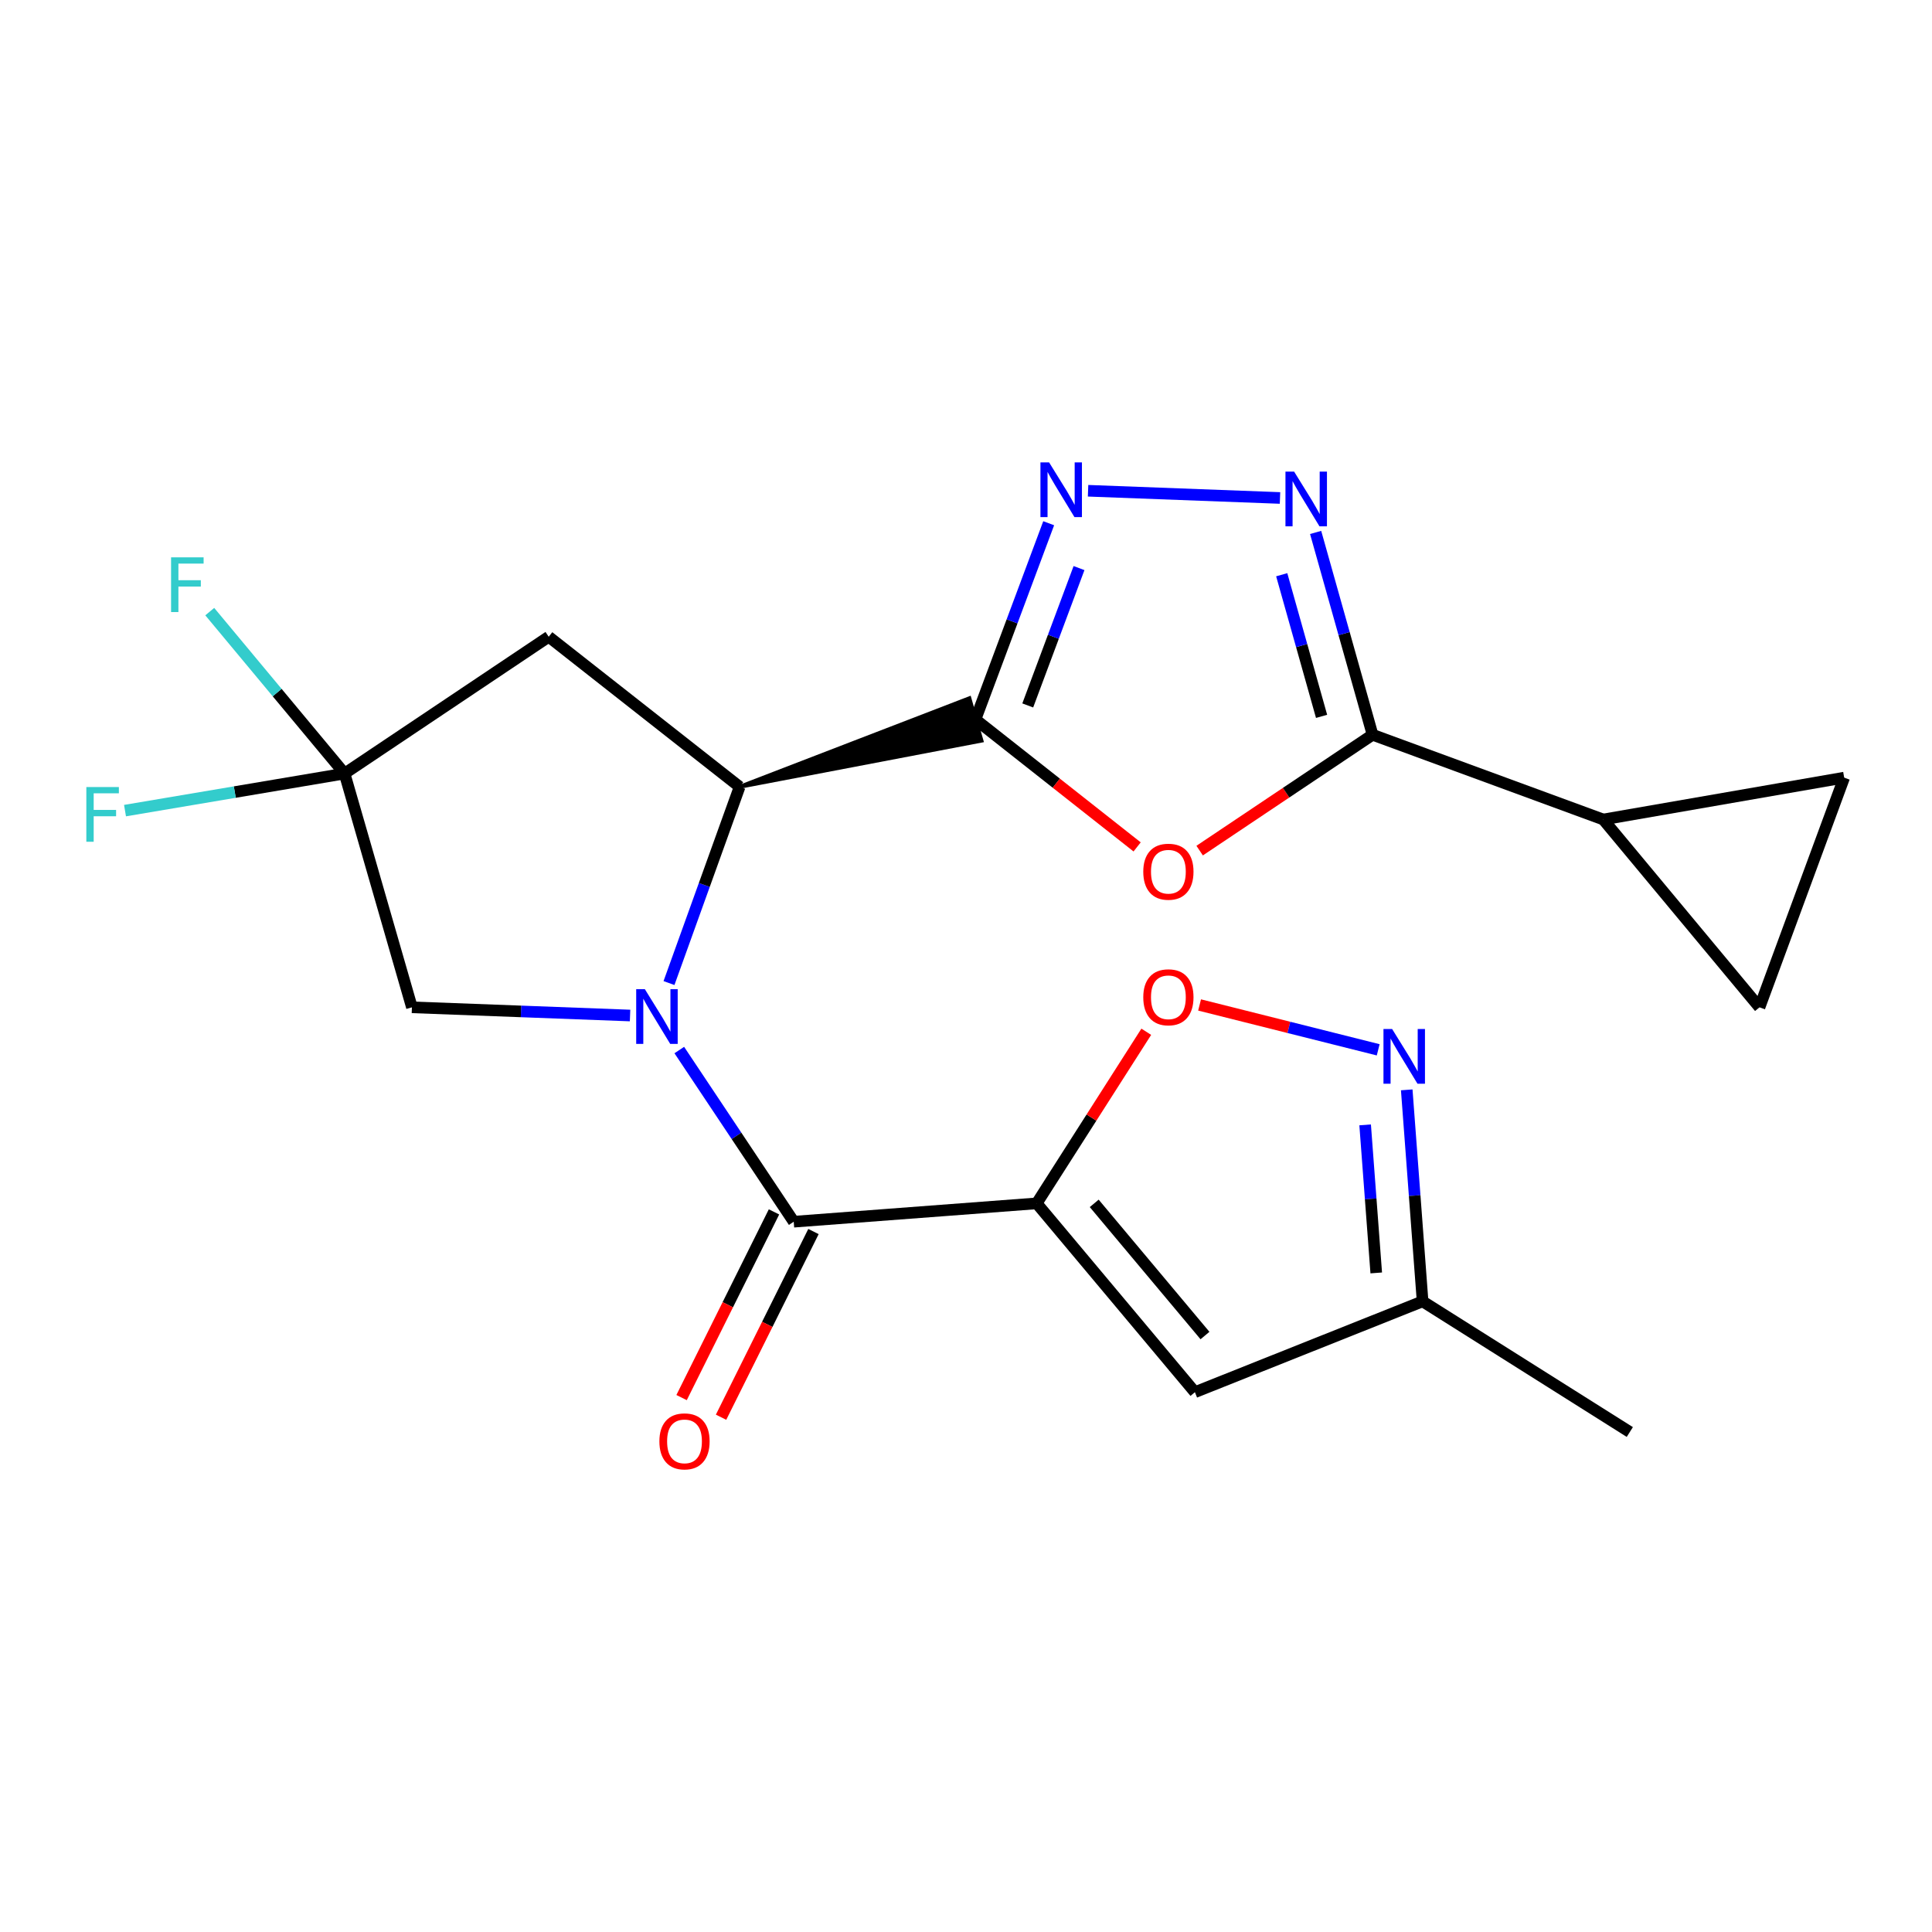 <?xml version='1.0' encoding='iso-8859-1'?>
<svg version='1.1' baseProfile='full'
              xmlns='http://www.w3.org/2000/svg'
                      xmlns:rdkit='http://www.rdkit.org/xml'
                      xmlns:xlink='http://www.w3.org/1999/xlink'
                  xml:space='preserve'
width='1000px' height='1000px' viewBox='0 0 1000 1000'>
<!-- END OF HEADER -->
<rect style='opacity:1.0;fill:#FFFFFF;stroke:none' width='1000' height='1000' x='0' y='0'> </rect>
<path class='bond-2' d='M 351.6,543.502 L 381.218,587.929' style='fill:none;fill-rule:evenodd;stroke:#0000FF;stroke-width:6px;stroke-linecap:butt;stroke-linejoin:miter;stroke-opacity:1' />
<path class='bond-2' d='M 381.218,587.929 L 410.835,632.355' style='fill:none;fill-rule:evenodd;stroke:#000000;stroke-width:6px;stroke-linecap:butt;stroke-linejoin:miter;stroke-opacity:1' />
<path class='bond-3' d='M 346.267,508.832 L 364.547,458.044' style='fill:none;fill-rule:evenodd;stroke:#0000FF;stroke-width:6px;stroke-linecap:butt;stroke-linejoin:miter;stroke-opacity:1' />
<path class='bond-3' d='M 364.547,458.044 L 382.826,407.256' style='fill:none;fill-rule:evenodd;stroke:#000000;stroke-width:6px;stroke-linecap:butt;stroke-linejoin:miter;stroke-opacity:1' />
<path class='bond-14' d='M 326.12,525.628 L 269.667,523.506' style='fill:none;fill-rule:evenodd;stroke:#0000FF;stroke-width:6px;stroke-linecap:butt;stroke-linejoin:miter;stroke-opacity:1' />
<path class='bond-14' d='M 269.667,523.506 L 213.213,521.384' style='fill:none;fill-rule:evenodd;stroke:#000000;stroke-width:6px;stroke-linecap:butt;stroke-linejoin:miter;stroke-opacity:1' />
<path class='bond-0' d='M 536.591,622.858 L 410.835,632.355' style='fill:none;fill-rule:evenodd;stroke:#000000;stroke-width:6px;stroke-linecap:butt;stroke-linejoin:miter;stroke-opacity:1' />
<path class='bond-8' d='M 536.591,622.858 L 564.95,578.447' style='fill:none;fill-rule:evenodd;stroke:#000000;stroke-width:6px;stroke-linecap:butt;stroke-linejoin:miter;stroke-opacity:1' />
<path class='bond-8' d='M 564.95,578.447 L 593.309,534.036' style='fill:none;fill-rule:evenodd;stroke:#FF0000;stroke-width:6px;stroke-linecap:butt;stroke-linejoin:miter;stroke-opacity:1' />
<path class='bond-9' d='M 536.591,622.858 L 618.488,720.592' style='fill:none;fill-rule:evenodd;stroke:#000000;stroke-width:6px;stroke-linecap:butt;stroke-linejoin:miter;stroke-opacity:1' />
<path class='bond-9' d='M 566.369,622.859 L 623.697,691.273' style='fill:none;fill-rule:evenodd;stroke:#000000;stroke-width:6px;stroke-linecap:butt;stroke-linejoin:miter;stroke-opacity:1' />
<path class='bond-1' d='M 382.826,407.256 L 508.026,383.36 L 501.758,361.414 Z' style='fill:#000000;fill-rule:evenodd;fill-opacity:1;stroke:#000000;stroke-width:2px;stroke-linecap:butt;stroke-linejoin:miter;stroke-opacity:1;' />
<path class='bond-4' d='M 504.892,372.387 L 546.734,405.373' style='fill:none;fill-rule:evenodd;stroke:#000000;stroke-width:6px;stroke-linecap:butt;stroke-linejoin:miter;stroke-opacity:1' />
<path class='bond-4' d='M 546.734,405.373 L 588.577,438.359' style='fill:none;fill-rule:evenodd;stroke:#FF0000;stroke-width:6px;stroke-linecap:butt;stroke-linejoin:miter;stroke-opacity:1' />
<path class='bond-5' d='M 504.892,372.387 L 523.846,321.605' style='fill:none;fill-rule:evenodd;stroke:#000000;stroke-width:6px;stroke-linecap:butt;stroke-linejoin:miter;stroke-opacity:1' />
<path class='bond-5' d='M 523.846,321.605 L 542.801,270.824' style='fill:none;fill-rule:evenodd;stroke:#0000FF;stroke-width:6px;stroke-linecap:butt;stroke-linejoin:miter;stroke-opacity:1' />
<path class='bond-5' d='M 531.961,365.134 L 545.229,329.586' style='fill:none;fill-rule:evenodd;stroke:#000000;stroke-width:6px;stroke-linecap:butt;stroke-linejoin:miter;stroke-opacity:1' />
<path class='bond-5' d='M 545.229,329.586 L 558.497,294.039' style='fill:none;fill-rule:evenodd;stroke:#0000FF;stroke-width:6px;stroke-linecap:butt;stroke-linejoin:miter;stroke-opacity:1' />
<path class='bond-18' d='M 400.619,627.271 L 376.703,675.329' style='fill:none;fill-rule:evenodd;stroke:#000000;stroke-width:6px;stroke-linecap:butt;stroke-linejoin:miter;stroke-opacity:1' />
<path class='bond-18' d='M 376.703,675.329 L 352.786,723.387' style='fill:none;fill-rule:evenodd;stroke:#FF0000;stroke-width:6px;stroke-linecap:butt;stroke-linejoin:miter;stroke-opacity:1' />
<path class='bond-18' d='M 421.052,637.439 L 397.136,685.497' style='fill:none;fill-rule:evenodd;stroke:#000000;stroke-width:6px;stroke-linecap:butt;stroke-linejoin:miter;stroke-opacity:1' />
<path class='bond-18' d='M 397.136,685.497 L 373.219,733.555' style='fill:none;fill-rule:evenodd;stroke:#FF0000;stroke-width:6px;stroke-linecap:butt;stroke-linejoin:miter;stroke-opacity:1' />
<path class='bond-12' d='M 382.826,407.256 L 284.015,329.581' style='fill:none;fill-rule:evenodd;stroke:#000000;stroke-width:6px;stroke-linecap:butt;stroke-linejoin:miter;stroke-opacity:1' />
<path class='bond-6' d='M 620.936,440.274 L 665.688,410.293' style='fill:none;fill-rule:evenodd;stroke:#FF0000;stroke-width:6px;stroke-linecap:butt;stroke-linejoin:miter;stroke-opacity:1' />
<path class='bond-6' d='M 665.688,410.293 L 710.44,380.312' style='fill:none;fill-rule:evenodd;stroke:#000000;stroke-width:6px;stroke-linecap:butt;stroke-linejoin:miter;stroke-opacity:1' />
<path class='bond-7' d='M 563.183,254.014 L 662.526,257.749' style='fill:none;fill-rule:evenodd;stroke:#0000FF;stroke-width:6px;stroke-linecap:butt;stroke-linejoin:miter;stroke-opacity:1' />
<path class='bond-13' d='M 710.44,380.312 L 829.842,424.17' style='fill:none;fill-rule:evenodd;stroke:#000000;stroke-width:6px;stroke-linecap:butt;stroke-linejoin:miter;stroke-opacity:1' />
<path class='bond-23' d='M 710.44,380.312 L 695.704,327.95' style='fill:none;fill-rule:evenodd;stroke:#000000;stroke-width:6px;stroke-linecap:butt;stroke-linejoin:miter;stroke-opacity:1' />
<path class='bond-23' d='M 695.704,327.95 L 680.968,275.589' style='fill:none;fill-rule:evenodd;stroke:#0000FF;stroke-width:6px;stroke-linecap:butt;stroke-linejoin:miter;stroke-opacity:1' />
<path class='bond-23' d='M 684.049,370.786 L 673.734,334.133' style='fill:none;fill-rule:evenodd;stroke:#000000;stroke-width:6px;stroke-linecap:butt;stroke-linejoin:miter;stroke-opacity:1' />
<path class='bond-23' d='M 673.734,334.133 L 663.419,297.48' style='fill:none;fill-rule:evenodd;stroke:#0000FF;stroke-width:6px;stroke-linecap:butt;stroke-linejoin:miter;stroke-opacity:1' />
<path class='bond-11' d='M 620.902,520.165 L 667.127,531.775' style='fill:none;fill-rule:evenodd;stroke:#FF0000;stroke-width:6px;stroke-linecap:butt;stroke-linejoin:miter;stroke-opacity:1' />
<path class='bond-11' d='M 667.127,531.775 L 713.351,543.385' style='fill:none;fill-rule:evenodd;stroke:#0000FF;stroke-width:6px;stroke-linecap:butt;stroke-linejoin:miter;stroke-opacity:1' />
<path class='bond-17' d='M 618.488,720.592 L 736.331,673.576' style='fill:none;fill-rule:evenodd;stroke:#000000;stroke-width:6px;stroke-linecap:butt;stroke-linejoin:miter;stroke-opacity:1' />
<path class='bond-10' d='M 178.344,400.383 L 213.213,521.384' style='fill:none;fill-rule:evenodd;stroke:#000000;stroke-width:6px;stroke-linecap:butt;stroke-linejoin:miter;stroke-opacity:1' />
<path class='bond-19' d='M 178.344,400.383 L 121.524,409.979' style='fill:none;fill-rule:evenodd;stroke:#000000;stroke-width:6px;stroke-linecap:butt;stroke-linejoin:miter;stroke-opacity:1' />
<path class='bond-19' d='M 121.524,409.979 L 64.704,419.575' style='fill:none;fill-rule:evenodd;stroke:#33CCCC;stroke-width:6px;stroke-linecap:butt;stroke-linejoin:miter;stroke-opacity:1' />
<path class='bond-20' d='M 178.344,400.383 L 143.455,358.477' style='fill:none;fill-rule:evenodd;stroke:#000000;stroke-width:6px;stroke-linecap:butt;stroke-linejoin:miter;stroke-opacity:1' />
<path class='bond-20' d='M 143.455,358.477 L 108.567,316.57' style='fill:none;fill-rule:evenodd;stroke:#33CCCC;stroke-width:6px;stroke-linecap:butt;stroke-linejoin:miter;stroke-opacity:1' />
<path class='bond-22' d='M 178.344,400.383 L 284.015,329.581' style='fill:none;fill-rule:evenodd;stroke:#000000;stroke-width:6px;stroke-linecap:butt;stroke-linejoin:miter;stroke-opacity:1' />
<path class='bond-24' d='M 728.122,564.107 L 732.226,618.842' style='fill:none;fill-rule:evenodd;stroke:#0000FF;stroke-width:6px;stroke-linecap:butt;stroke-linejoin:miter;stroke-opacity:1' />
<path class='bond-24' d='M 732.226,618.842 L 736.331,673.576' style='fill:none;fill-rule:evenodd;stroke:#000000;stroke-width:6px;stroke-linecap:butt;stroke-linejoin:miter;stroke-opacity:1' />
<path class='bond-24' d='M 706.594,582.234 L 709.467,620.548' style='fill:none;fill-rule:evenodd;stroke:#0000FF;stroke-width:6px;stroke-linecap:butt;stroke-linejoin:miter;stroke-opacity:1' />
<path class='bond-24' d='M 709.467,620.548 L 712.341,658.862' style='fill:none;fill-rule:evenodd;stroke:#000000;stroke-width:6px;stroke-linecap:butt;stroke-linejoin:miter;stroke-opacity:1' />
<path class='bond-15' d='M 829.842,424.17 L 954.545,402.501' style='fill:none;fill-rule:evenodd;stroke:#000000;stroke-width:6px;stroke-linecap:butt;stroke-linejoin:miter;stroke-opacity:1' />
<path class='bond-16' d='M 829.842,424.17 L 910.712,521.384' style='fill:none;fill-rule:evenodd;stroke:#000000;stroke-width:6px;stroke-linecap:butt;stroke-linejoin:miter;stroke-opacity:1' />
<path class='bond-25' d='M 954.545,402.501 L 910.712,521.384' style='fill:none;fill-rule:evenodd;stroke:#000000;stroke-width:6px;stroke-linecap:butt;stroke-linejoin:miter;stroke-opacity:1' />
<path class='bond-21' d='M 736.331,673.576 L 843.587,741.209' style='fill:none;fill-rule:evenodd;stroke:#000000;stroke-width:6px;stroke-linecap:butt;stroke-linejoin:miter;stroke-opacity:1' />
<path  class='atom-0' d='M 333.773 511.991
L 343.053 526.991
Q 343.973 528.471, 345.453 531.151
Q 346.933 533.831, 347.013 533.991
L 347.013 511.991
L 350.773 511.991
L 350.773 540.311
L 346.893 540.311
L 336.933 523.911
Q 335.773 521.991, 334.533 519.791
Q 333.333 517.591, 332.973 516.911
L 332.973 540.311
L 329.293 540.311
L 329.293 511.991
L 333.773 511.991
' fill='#0000FF'/>
<path  class='atom-5' d='M 591.756 451.194
Q 591.756 444.394, 595.116 440.594
Q 598.476 436.794, 604.756 436.794
Q 611.036 436.794, 614.396 440.594
Q 617.756 444.394, 617.756 451.194
Q 617.756 458.074, 614.356 461.994
Q 610.956 465.874, 604.756 465.874
Q 598.516 465.874, 595.116 461.994
Q 591.756 458.114, 591.756 451.194
M 604.756 462.674
Q 609.076 462.674, 611.396 459.794
Q 613.756 456.874, 613.756 451.194
Q 613.756 445.634, 611.396 442.834
Q 609.076 439.994, 604.756 439.994
Q 600.436 439.994, 598.076 442.794
Q 595.756 445.594, 595.756 451.194
Q 595.756 456.914, 598.076 459.794
Q 600.436 462.674, 604.756 462.674
' fill='#FF0000'/>
<path  class='atom-6' d='M 543.01 239.331
L 552.29 254.331
Q 553.21 255.811, 554.69 258.491
Q 556.17 261.171, 556.25 261.331
L 556.25 239.331
L 560.01 239.331
L 560.01 267.651
L 556.13 267.651
L 546.17 251.251
Q 545.01 249.331, 543.77 247.131
Q 542.57 244.931, 542.21 244.251
L 542.21 267.651
L 538.53 267.651
L 538.53 239.331
L 543.01 239.331
' fill='#0000FF'/>
<path  class='atom-8' d='M 669.831 244.099
L 679.111 259.099
Q 680.031 260.579, 681.511 263.259
Q 682.991 265.939, 683.071 266.099
L 683.071 244.099
L 686.831 244.099
L 686.831 272.419
L 682.951 272.419
L 672.991 256.019
Q 671.831 254.099, 670.591 251.899
Q 669.391 249.699, 669.031 249.019
L 669.031 272.419
L 665.351 272.419
L 665.351 244.099
L 669.831 244.099
' fill='#0000FF'/>
<path  class='atom-9' d='M 591.756 516.189
Q 591.756 509.389, 595.116 505.589
Q 598.476 501.789, 604.756 501.789
Q 611.036 501.789, 614.396 505.589
Q 617.756 509.389, 617.756 516.189
Q 617.756 523.069, 614.356 526.989
Q 610.956 530.869, 604.756 530.869
Q 598.516 530.869, 595.116 526.989
Q 591.756 523.109, 591.756 516.189
M 604.756 527.669
Q 609.076 527.669, 611.396 524.789
Q 613.756 521.869, 613.756 516.189
Q 613.756 510.629, 611.396 507.829
Q 609.076 504.989, 604.756 504.989
Q 600.436 504.989, 598.076 507.789
Q 595.756 510.589, 595.756 516.189
Q 595.756 521.909, 598.076 524.789
Q 600.436 527.669, 604.756 527.669
' fill='#FF0000'/>
<path  class='atom-12' d='M 720.562 532.608
L 729.842 547.608
Q 730.762 549.088, 732.242 551.768
Q 733.722 554.448, 733.802 554.608
L 733.802 532.608
L 737.562 532.608
L 737.562 560.928
L 733.682 560.928
L 723.722 544.528
Q 722.562 542.608, 721.322 540.408
Q 720.122 538.208, 719.762 537.528
L 719.762 560.928
L 716.082 560.928
L 716.082 532.608
L 720.562 532.608
' fill='#0000FF'/>
<path  class='atom-19' d='M 341.298 746.043
Q 341.298 739.243, 344.658 735.443
Q 348.018 731.643, 354.298 731.643
Q 360.578 731.643, 363.938 735.443
Q 367.298 739.243, 367.298 746.043
Q 367.298 752.923, 363.898 756.843
Q 360.498 760.723, 354.298 760.723
Q 348.058 760.723, 344.658 756.843
Q 341.298 752.963, 341.298 746.043
M 354.298 757.523
Q 358.618 757.523, 360.938 754.643
Q 363.298 751.723, 363.298 746.043
Q 363.298 740.483, 360.938 737.683
Q 358.618 734.843, 354.298 734.843
Q 349.978 734.843, 347.618 737.643
Q 345.298 740.443, 345.298 746.043
Q 345.298 751.763, 347.618 754.643
Q 349.978 757.523, 354.298 757.523
' fill='#FF0000'/>
<path  class='atom-20' d='M 44.689 407.373
L 61.529 407.373
L 61.529 410.613
L 48.489 410.613
L 48.489 419.213
L 60.089 419.213
L 60.089 422.493
L 48.489 422.493
L 48.489 435.693
L 44.689 435.693
L 44.689 407.373
' fill='#33CCCC'/>
<path  class='atom-21' d='M 88.547 288.477
L 105.387 288.477
L 105.387 291.717
L 92.347 291.717
L 92.347 300.317
L 103.947 300.317
L 103.947 303.597
L 92.347 303.597
L 92.347 316.797
L 88.547 316.797
L 88.547 288.477
' fill='#33CCCC'/>
</svg>
